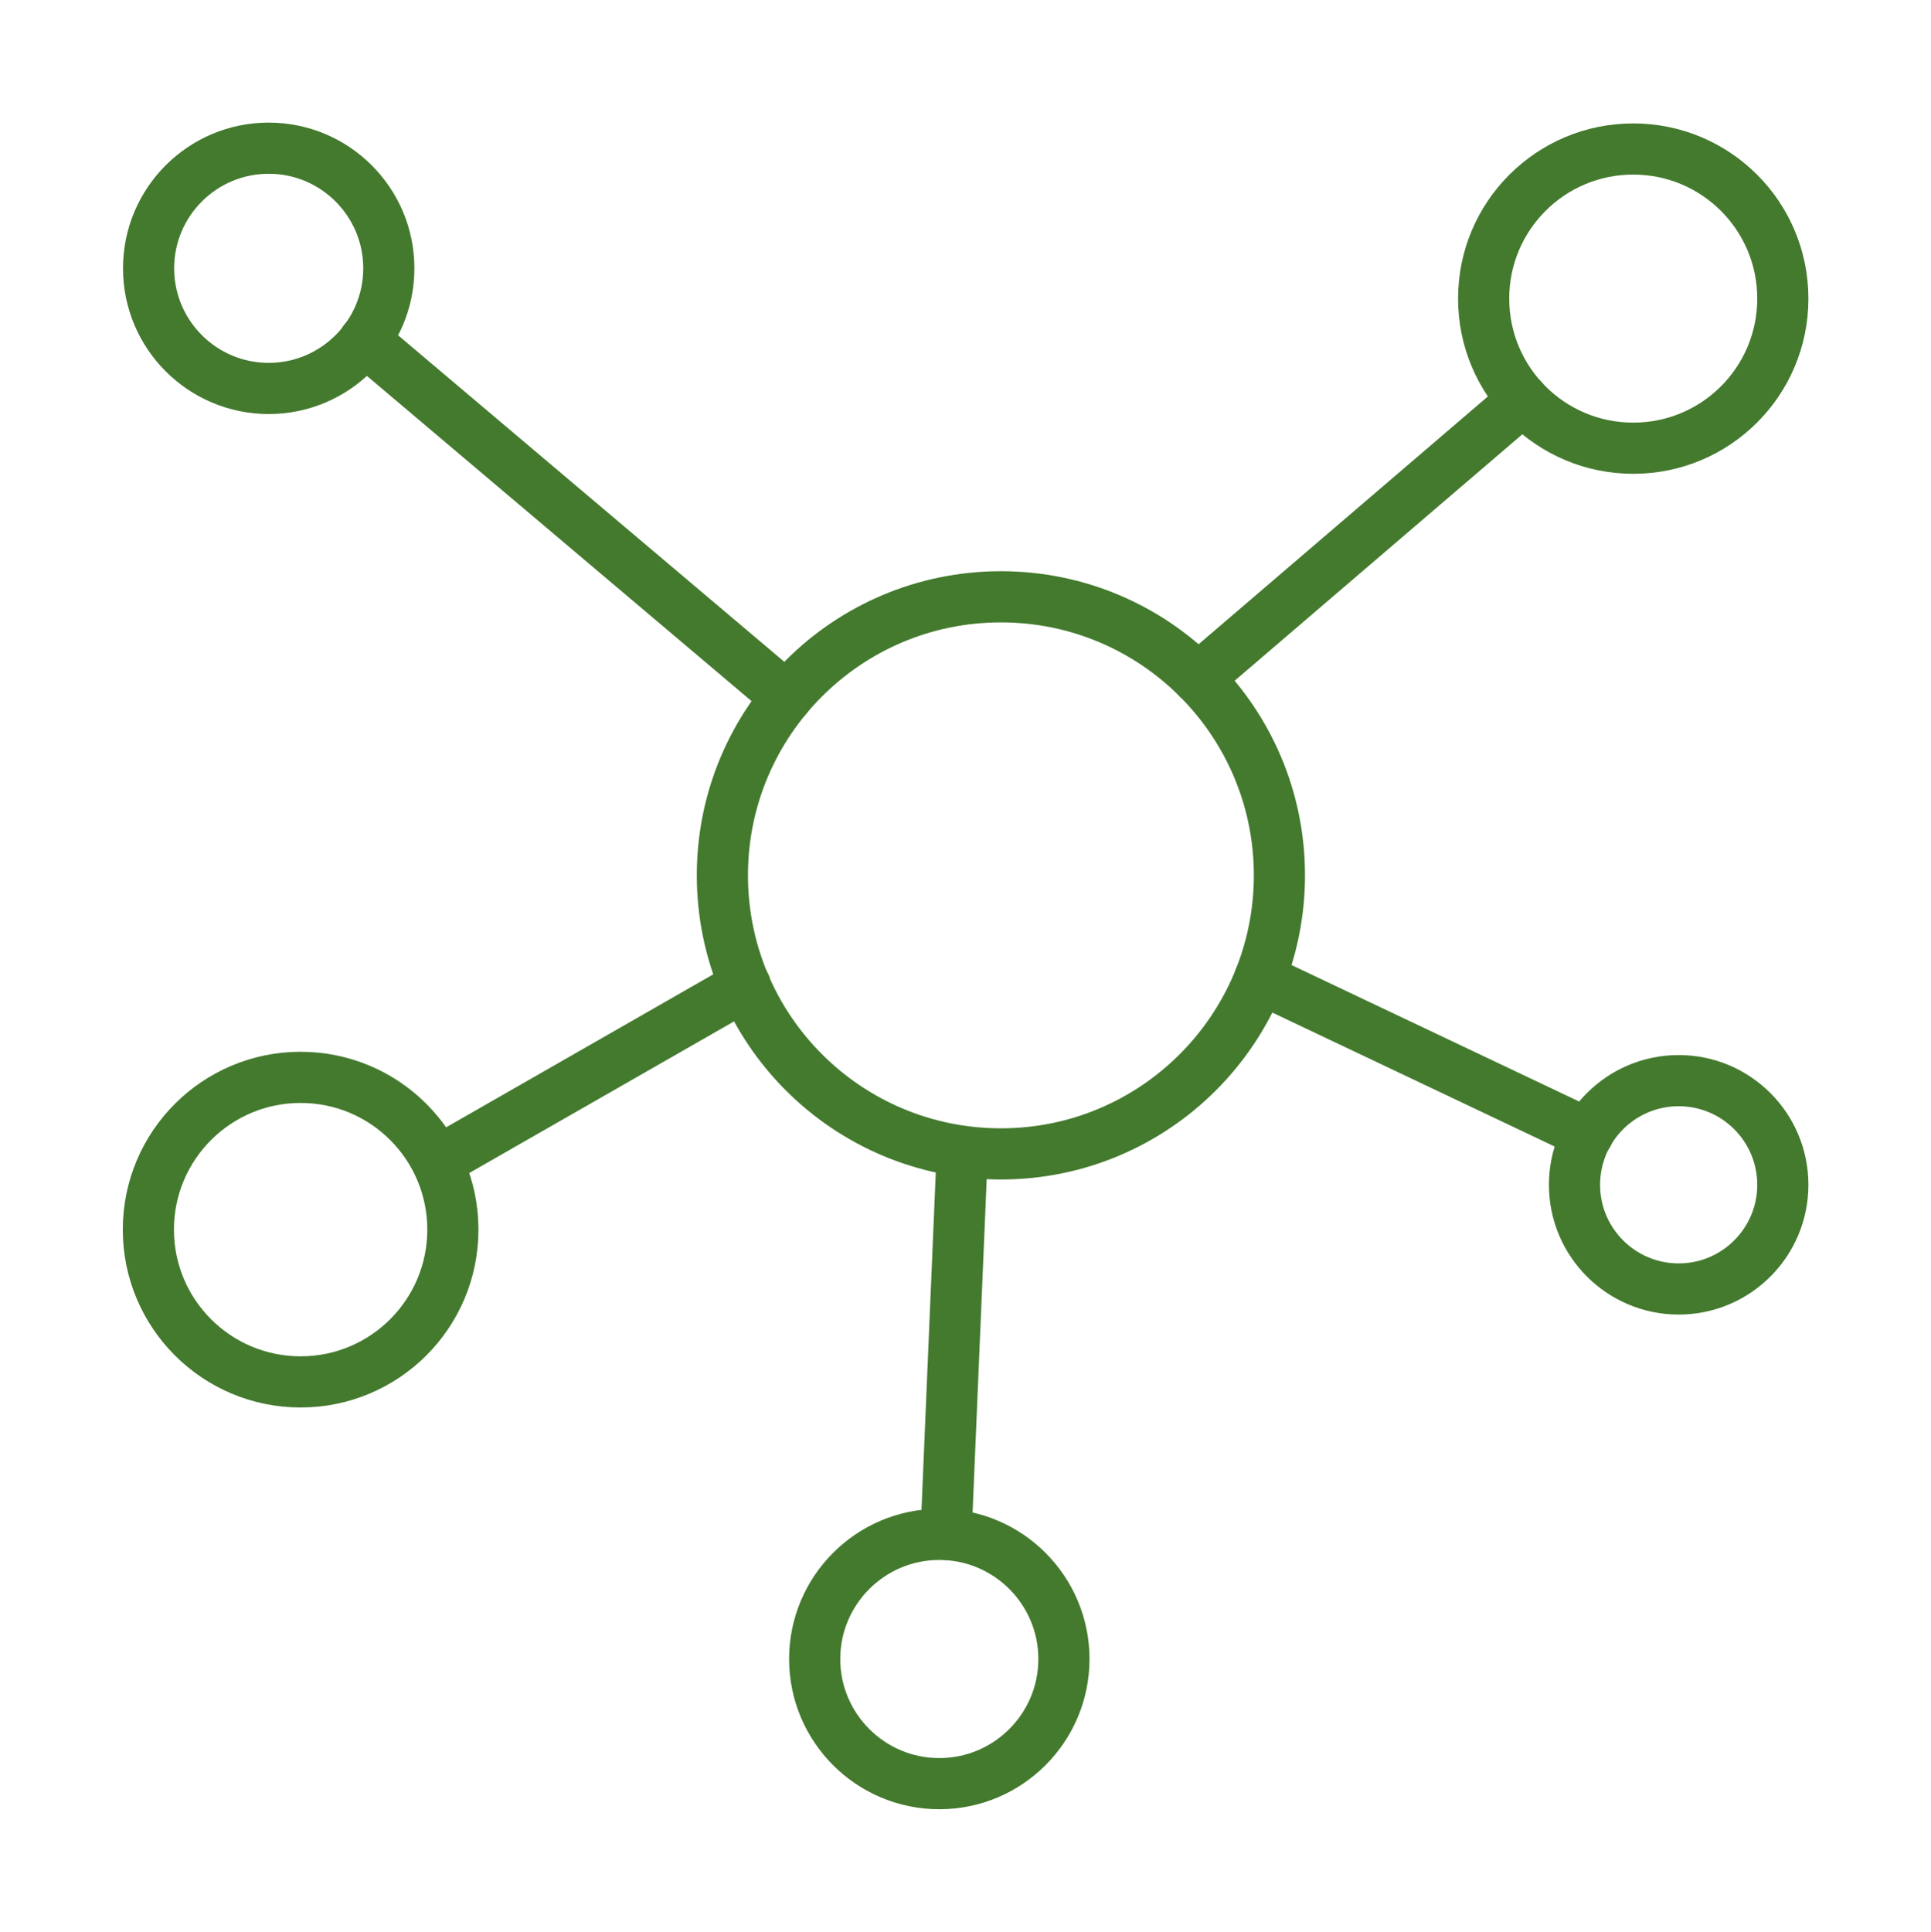 <?xml version="1.0" encoding="UTF-8"?><svg id="Ebene_1" xmlns="http://www.w3.org/2000/svg" viewBox="0 0 94.36 94.38"><g id="g3969"><g id="g3971"><g id="g3973"><g id="g3979"><path id="path3981" d="M62.52,42.77c0,7.51-6.09,13.61-13.61,13.61s-13.61-6.09-13.61-13.61,6.09-13.61,13.61-13.61,13.61,6.09,13.61,13.61Z" style="fill:none; stroke:#447a2e; stroke-linecap:round; stroke-linejoin:round; stroke-width:2.5px;"/></g><g id="g3983"><path id="path3985" d="M19,13.11c0,3.24-2.63,5.87-5.87,5.87s-5.87-2.63-5.87-5.87,2.63-5.87,5.87-5.87,5.87,2.63,5.87,5.87Z" style="fill:none; stroke:#447a2e; stroke-linecap:round; stroke-linejoin:round; stroke-width:2.5px;"/></g><g id="g3987"><path id="path3989" d="M22.13,60.08c0,4.11-3.33,7.44-7.44,7.44s-7.44-3.33-7.44-7.44,3.33-7.44,7.44-7.44,7.44,3.33,7.44,7.44Z" style="fill:none; stroke:#447a2e; stroke-linecap:round; stroke-linejoin:round; stroke-width:2.5px;"/></g><g id="g3991"><path id="path3993" d="M87.12,14.59c0,4.04-3.27,7.31-7.31,7.31s-7.31-3.27-7.31-7.31,3.27-7.31,7.31-7.31,7.31,3.27,7.31,7.31Z" style="fill:none; stroke:#447a2e; stroke-linecap:round; stroke-linejoin:round; stroke-width:2.5px;"/></g><g id="g3995"><path id="path3997" d="M87.12,57.89c0,2.81-2.28,5.09-5.09,5.09s-5.09-2.28-5.09-5.09,2.28-5.09,5.09-5.09,5.09,2.28,5.09,5.09Z" style="fill:none; stroke:#447a2e; stroke-linecap:round; stroke-linejoin:round; stroke-width:2.5px;"/></g><g id="g3999"><path id="path4001" d="M51.99,81.06c0,3.36-2.73,6.09-6.09,6.09s-6.09-2.73-6.09-6.09,2.73-6.09,6.09-6.09,6.09,2.73,6.09,6.09Z" style="fill:none; stroke:#447a2e; stroke-linecap:round; stroke-linejoin:round; stroke-width:2.5px;"/></g><g id="g4003"><path id="path4005" d="M61.56,47.8l16.04,7.61" style="fill:none; stroke:#447a2e; stroke-linecap:round; stroke-linejoin:round; stroke-width:2.5px;"/></g><g id="g4007"><path id="path4009" d="M46.23,74.97l.79-18.67" style="fill:none; stroke:#447a2e; stroke-linecap:round; stroke-linejoin:round; stroke-width:2.5px;"/></g><g id="g4011"><path id="path4013" d="M58.54,33.15l15.89-13.61" style="fill:none; stroke:#447a2e; stroke-linecap:round; stroke-linejoin:round; stroke-width:2.5px;"/></g><g id="g4015"><path id="path4017" d="M17.81,16.63l20.63,17.44" style="fill:none; stroke:#447a2e; stroke-linecap:round; stroke-linejoin:round; stroke-width:2.5px;"/></g><g id="g4019"><path id="path4021" d="M21.4,56.75l15.02-8.6" style="fill:none; stroke:#447a2e; stroke-linecap:round; stroke-linejoin:round; stroke-width:2.5px;"/></g></g></g></g></svg>